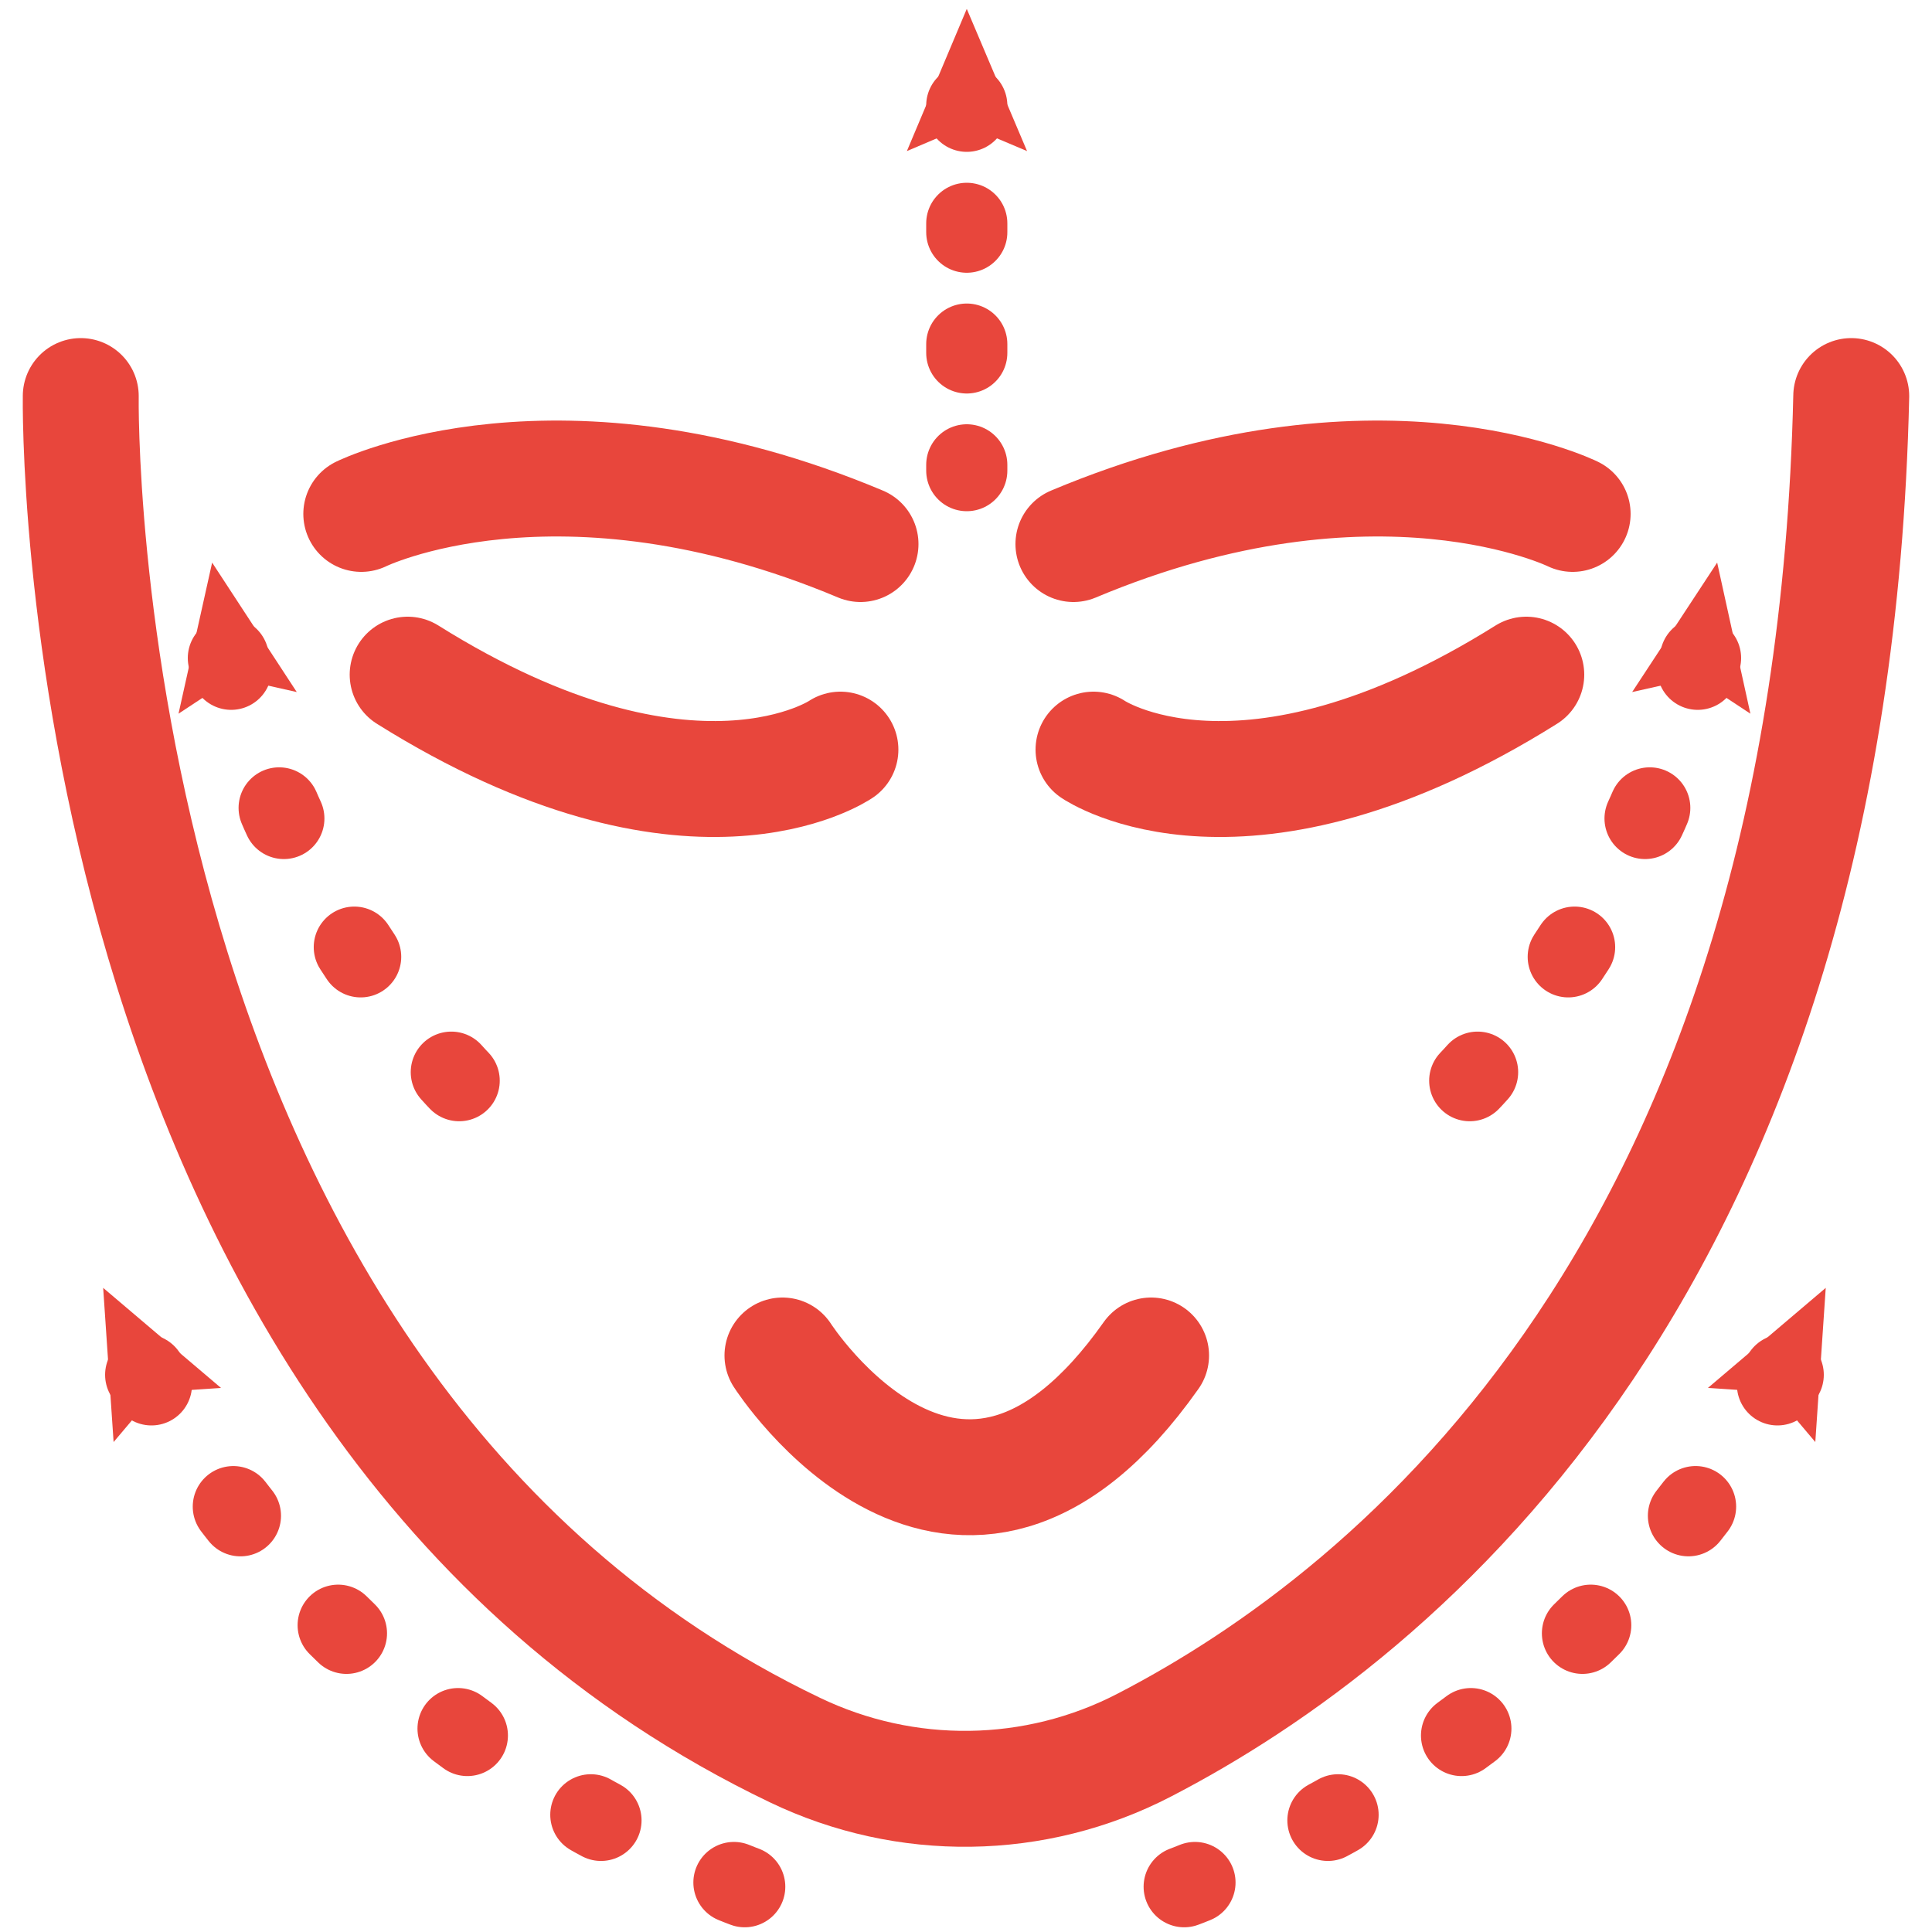 <svg xml:space="preserve" style="enable-background:new 0 0 500 500;" viewBox="0 0 500 500" y="0px" x="0px" xmlns:xlink="http://www.w3.org/1999/xlink" xmlns="http://www.w3.org/2000/svg" id="图层_1" version="1.1">
<style type="text/css">
	.st0{stroke:#E8463C;stroke-width:30;stroke-miterlimit:10;}
	.st1{fill:none;stroke:#E8463C;stroke-width:30;stroke-linecap:round;stroke-linejoin:round;stroke-miterlimit:10;}
	.st2{fill:none;stroke:#E8463C;stroke-width:21;stroke-linecap:round;stroke-linejoin:round;}
	
		.st3{fill:none;stroke:#E8463C;stroke-width:21;stroke-linecap:round;stroke-linejoin:round;stroke-dasharray:2.287,28.965,2.287,28.965;}
	.st4{fill:#E8463C;}
	.st5{fill:none;stroke:#E8463C;stroke-width:21;stroke-linecap:round;stroke-linejoin:round;stroke-dasharray:3,38,3,38,3,38;}
</style>
<g>
	<path d="M218.4,133.5" class="st0"></path>
	<path d="M20.9,102.5c0,0-4.3,259.8,184.8,350.4c28.7,13.8,62.2,13.4,90.5-1.3c65.3-33.8,177.8-124.5,182.9-349.1" class="st1"></path>
	<path d="M93.5,133c0,0,50.9-25.1,129.2,7.8" class="st1"></path>
	<path d="M217.5,194c0,0-38.7,26.5-112-19.4" class="st1"></path>
	<path d="M407,133c0,0-50.9-25.1-129.2,7.8" class="st1"></path>
	<path d="M283,194c0,0,38.7,26.5,112-19.4" class="st1"></path>
	<path d="M202.5,350.8c0,0,45.4,70.9,95.4,0" class="st1"></path>
</g>
<g>
	<g>
		<line y2="28.8" x2="250.2" y1="27.3" x1="250.2" class="st2"></line>
		<line y2="105.8" x2="250.2" y1="57.8" x1="250.2" class="st3"></line>
		<line y2="121.8" x2="250.2" y1="120.3" x1="250.2" class="st2"></line>
		<g>
			<polygon points="234.7,39.1 250.2,32.5 265.8,39.1 250.2,2.3" class="st4"></polygon>
		</g>
	</g>
</g>
<g>
	<g>
		<path d="M59.1,170.3c6.5,26.8,22.7,71.2,62.6,112.4" class="st5"></path>
		<g>
			<polygon points="46.2,184.7 60.3,175.4 76.8,179.1 54.9,145.6" class="st4"></polygon>
		</g>
	</g>
</g>
<g>
	<g>
		<path d="M37.7,355.8c20.7,36.7,73,108.5,177.5,140.2" class="st5"></path>
		<g>
			<polygon points="29.4,373.2 40.3,360.3 57.2,359.2 26.7,333.3" class="st4"></polygon>
		</g>
	</g>
</g>
<g>
	<g>
		<path d="M440.1,170.3c-6.5,26.8-22.7,71.2-62.6,112.4" class="st5"></path>
		<g>
			<polygon points="422.4,179.1 438.9,175.4 453,184.7 444.4,145.6" class="st4"></polygon>
		</g>
	</g>
</g>
<g>
	<g>
		<path d="M461.5,355.8c-20.7,36.7-73,108.5-177.5,140.2" class="st5"></path>
		<g>
			<polygon points="442,359.2 458.9,360.3 469.8,373.2 472.5,333.3" class="st4"></polygon>
		</g>
	</g>
</g>
</svg>
